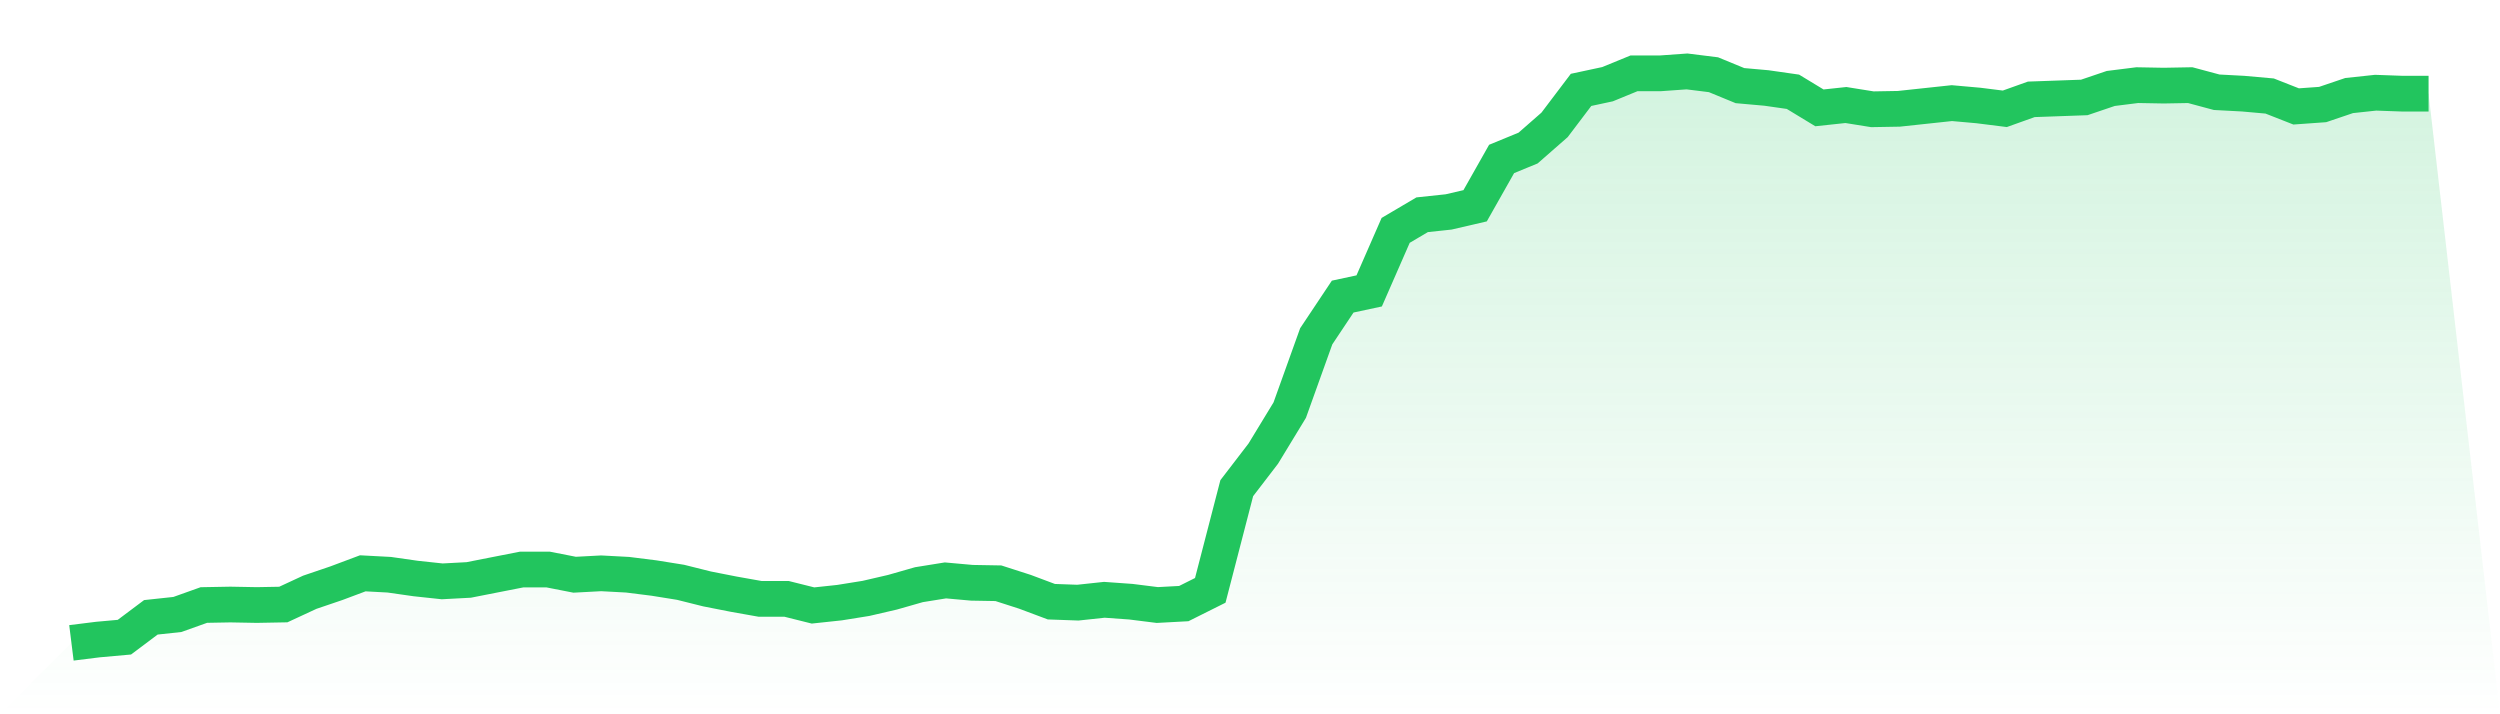 <svg viewBox="0 0 140 40" xmlns="http://www.w3.org/2000/svg">
<defs>
<linearGradient id="gradient" x1="0" x2="0" y1="0" y2="1">
<stop offset="0%" stop-color="#22c55e" stop-opacity="0.2"/>
<stop offset="100%" stop-color="#22c55e" stop-opacity="0"/>
</linearGradient>
</defs>
<path d="M4,36 L4,36 L5.483,35.815 L6.966,35.682 L8.449,34.57 L9.933,34.411 L11.416,33.881 L12.899,33.854 L14.382,33.881 L15.865,33.854 L17.348,33.166 L18.831,32.662 L20.315,32.106 L21.798,32.185 L23.281,32.397 L24.764,32.556 L26.247,32.477 L27.73,32.185 L29.213,31.894 L30.697,31.894 L32.18,32.185 L33.663,32.106 L35.146,32.185 L36.629,32.371 L38.112,32.609 L39.596,32.98 L41.079,33.272 L42.562,33.536 L44.045,33.536 L45.528,33.907 L47.011,33.748 L48.494,33.51 L49.978,33.166 L51.461,32.742 L52.944,32.503 L54.427,32.636 L55.91,32.662 L57.393,33.139 L58.876,33.695 L60.36,33.748 L61.843,33.589 L63.326,33.695 L64.809,33.881 L66.292,33.801 L67.775,33.06 L69.258,27.338 L70.742,25.404 L72.225,22.967 L73.708,18.834 L75.191,16.609 L76.674,16.291 L78.157,12.901 L79.64,12.026 L81.124,11.868 L82.607,11.523 L84.09,8.901 L85.573,8.291 L87.056,6.993 L88.539,5.033 L90.022,4.715 L91.506,4.106 L92.989,4.106 L94.472,4 L95.955,4.185 L97.438,4.795 L98.921,4.927 L100.404,5.139 L101.888,6.04 L103.371,5.881 L104.854,6.119 L106.337,6.093 L107.82,5.934 L109.303,5.775 L110.787,5.907 L112.27,6.093 L113.753,5.563 L115.236,5.51 L116.719,5.457 L118.202,4.954 L119.685,4.768 L121.169,4.795 L122.652,4.768 L124.135,5.166 L125.618,5.245 L127.101,5.377 L128.584,5.96 L130.067,5.854 L131.551,5.351 L133.034,5.192 L134.517,5.245 L136,5.245 L140,40 L0,40 z" fill="url(#gradient)"/>
<path d="M4,36 L4,36 L5.483,35.815 L6.966,35.682 L8.449,34.57 L9.933,34.411 L11.416,33.881 L12.899,33.854 L14.382,33.881 L15.865,33.854 L17.348,33.166 L18.831,32.662 L20.315,32.106 L21.798,32.185 L23.281,32.397 L24.764,32.556 L26.247,32.477 L27.73,32.185 L29.213,31.894 L30.697,31.894 L32.18,32.185 L33.663,32.106 L35.146,32.185 L36.629,32.371 L38.112,32.609 L39.596,32.98 L41.079,33.272 L42.562,33.536 L44.045,33.536 L45.528,33.907 L47.011,33.748 L48.494,33.51 L49.978,33.166 L51.461,32.742 L52.944,32.503 L54.427,32.636 L55.91,32.662 L57.393,33.139 L58.876,33.695 L60.36,33.748 L61.843,33.589 L63.326,33.695 L64.809,33.881 L66.292,33.801 L67.775,33.06 L69.258,27.338 L70.742,25.404 L72.225,22.967 L73.708,18.834 L75.191,16.609 L76.674,16.291 L78.157,12.901 L79.64,12.026 L81.124,11.868 L82.607,11.523 L84.09,8.901 L85.573,8.291 L87.056,6.993 L88.539,5.033 L90.022,4.715 L91.506,4.106 L92.989,4.106 L94.472,4 L95.955,4.185 L97.438,4.795 L98.921,4.927 L100.404,5.139 L101.888,6.04 L103.371,5.881 L104.854,6.119 L106.337,6.093 L107.82,5.934 L109.303,5.775 L110.787,5.907 L112.27,6.093 L113.753,5.563 L115.236,5.51 L116.719,5.457 L118.202,4.954 L119.685,4.768 L121.169,4.795 L122.652,4.768 L124.135,5.166 L125.618,5.245 L127.101,5.377 L128.584,5.96 L130.067,5.854 L131.551,5.351 L133.034,5.192 L134.517,5.245 L136,5.245" fill="none" stroke="#22c55e" stroke-width="2"/>
</svg>